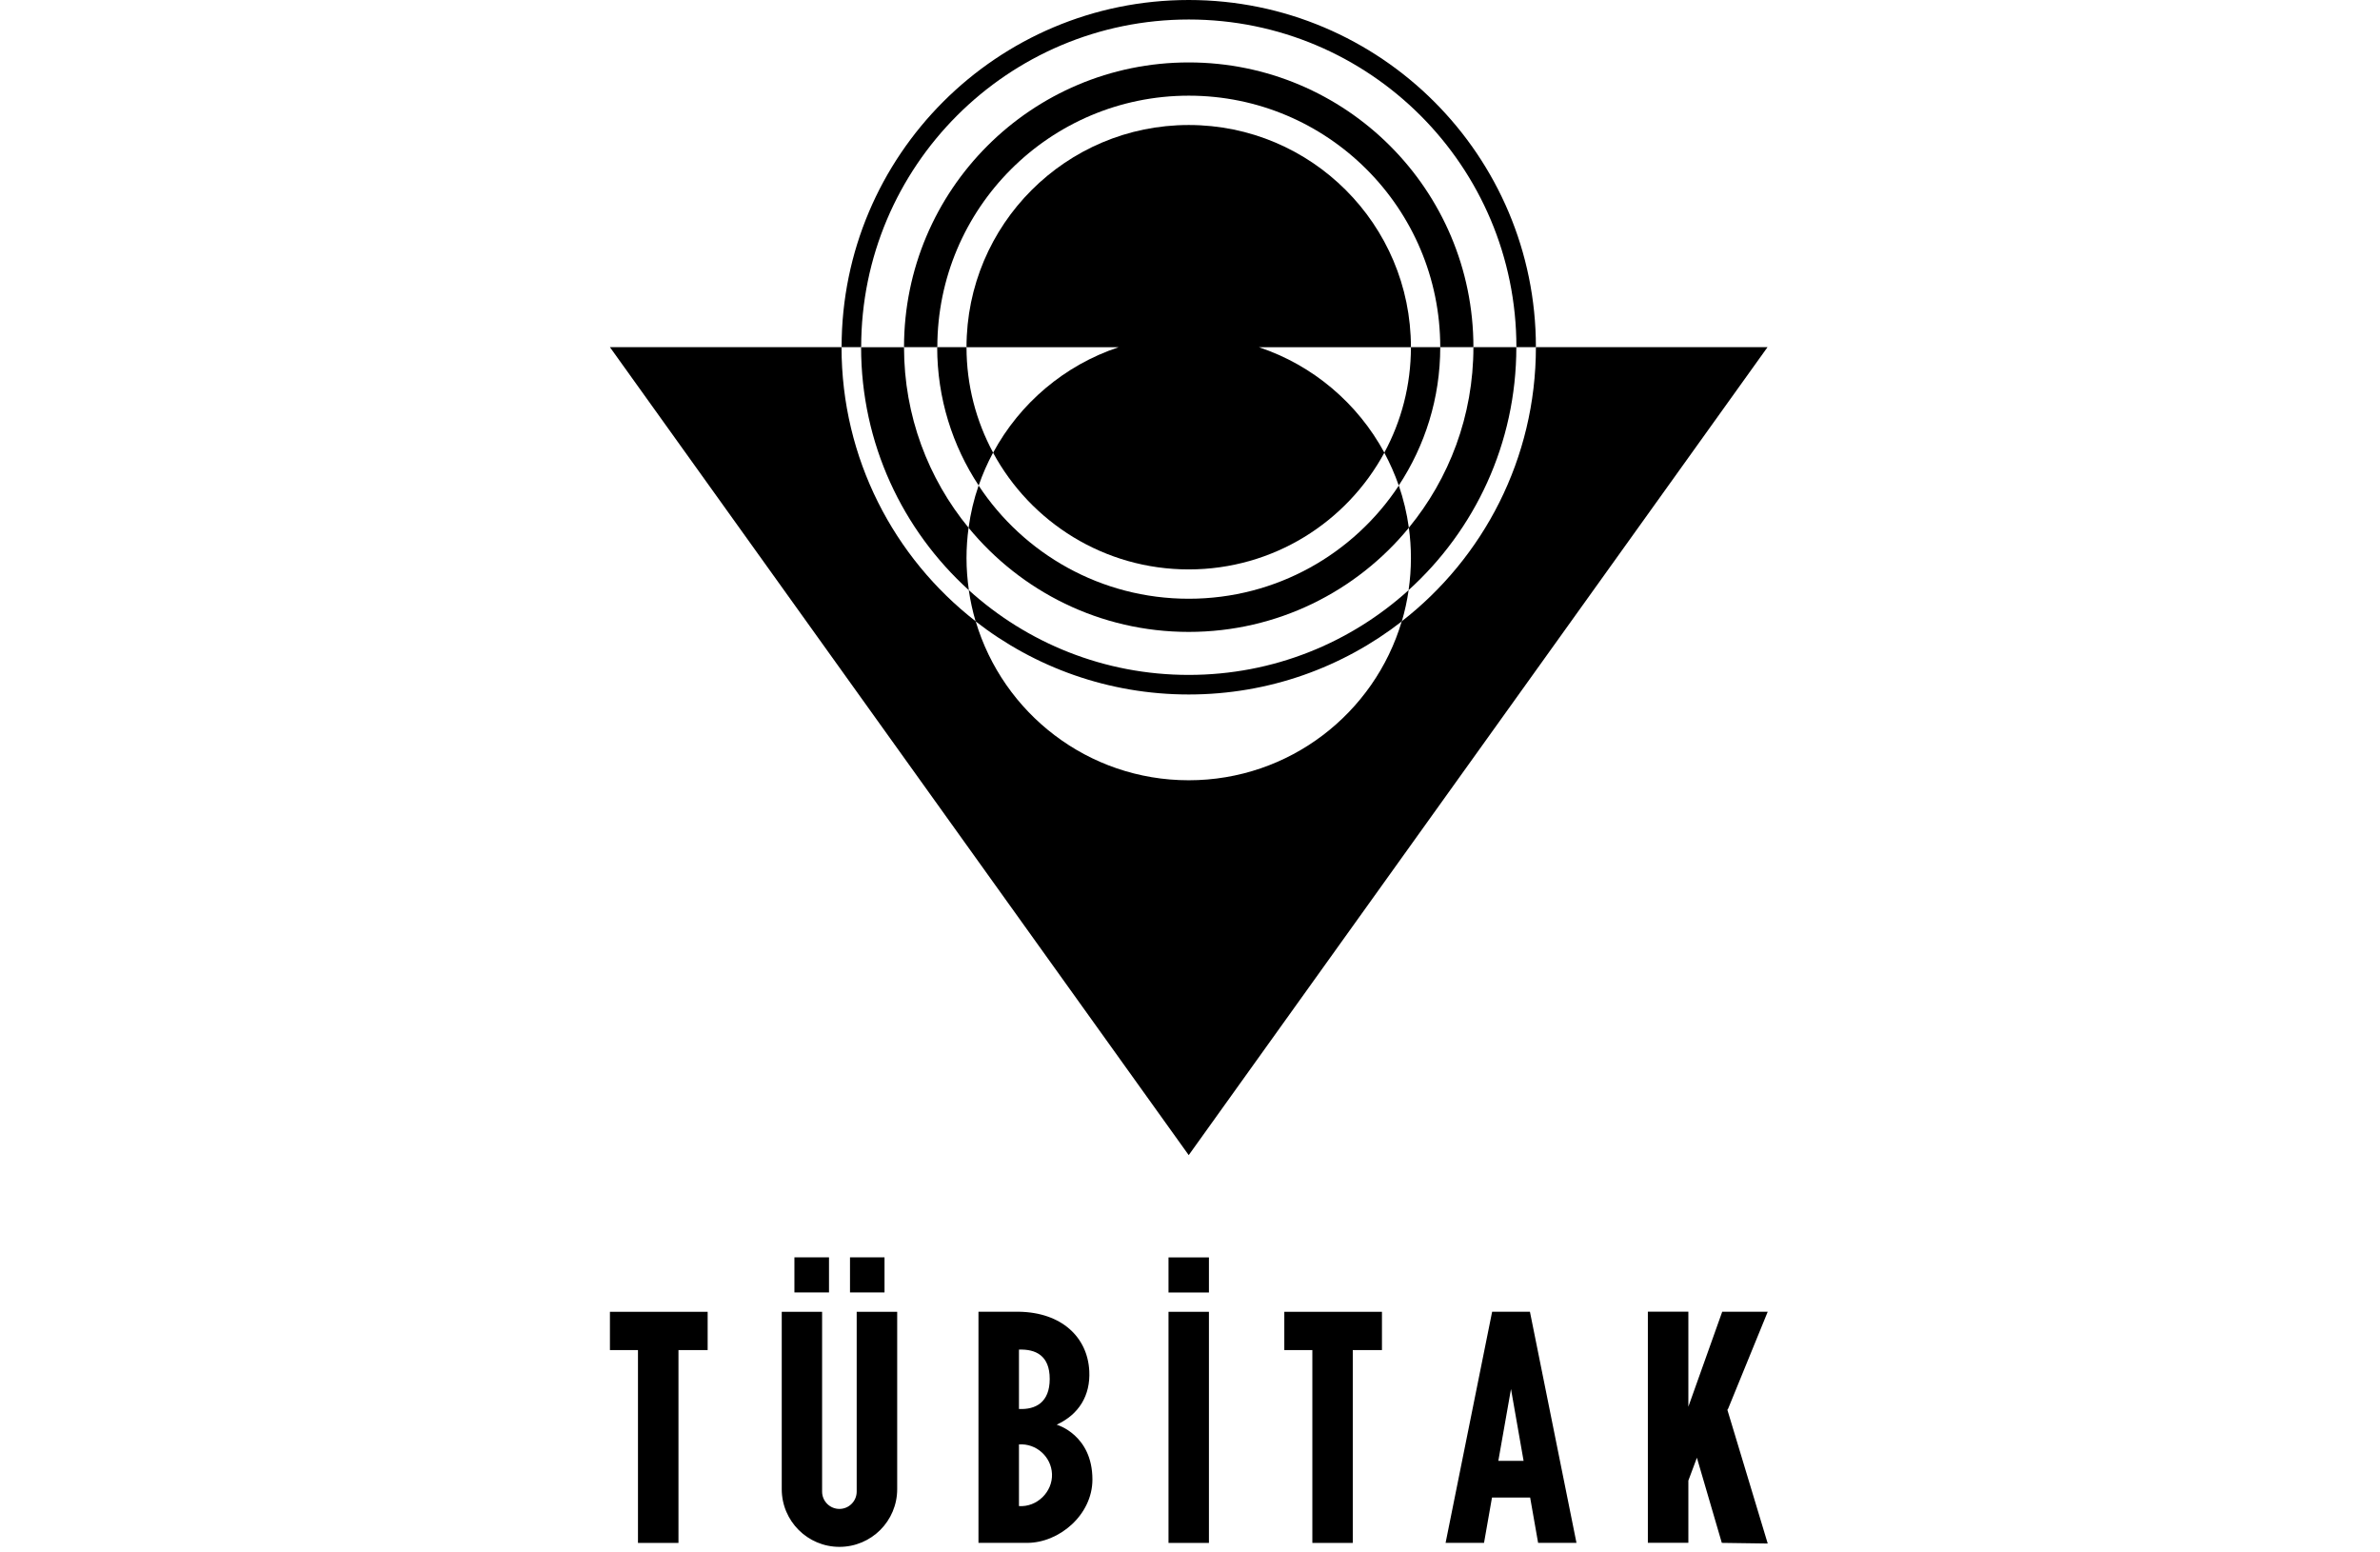<svg width="181" height="118" viewBox="0 0 163 218" fill="none" xmlns="http://www.w3.org/2000/svg">
<g clip-path="url(#clip0_734_3231)">
<path fill-rule="evenodd" clip-rule="evenodd" d="M116.66 48.77H112.54C112.54 54.13 111.19 59.18 108.8 63.59C109.59 65.06 110.27 66.6 110.83 68.2C114.51 62.62 116.66 55.95 116.66 48.77Z" fill="#000"/>
<path fill-rule="evenodd" clip-rule="evenodd" d="M53.84 63.59C51.46 59.18 50.1 54.13 50.1 48.77H45.98C45.98 55.95 48.13 62.63 51.81 68.2C52.36 66.6 53.04 65.06 53.83 63.59H53.84Z" fill="#000"/>
<path fill-rule="evenodd" clip-rule="evenodd" d="M112.21 82.9C121.51 74.48 127.35 62.31 127.35 48.77H121.32C121.32 58.4 117.92 67.23 112.25 74.13C112.44 75.52 112.54 76.95 112.54 78.39C112.54 79.92 112.43 81.42 112.21 82.89V82.9Z" fill="#000"/>
<path fill-rule="evenodd" clip-rule="evenodd" d="M50.43 82.9C50.22 81.43 50.1 79.93 50.1 78.4C50.1 76.95 50.2 75.53 50.39 74.14C44.72 67.24 41.32 58.41 41.32 48.78H35.29C35.29 62.31 41.13 74.48 50.43 82.91V82.9Z" fill="#000"/>
<path fill-rule="evenodd" clip-rule="evenodd" d="M130.1 48.77C130.1 64.43 122.72 78.36 111.25 87.28C107.42 100.19 95.48 109.61 81.32 109.61C67.16 109.61 55.22 100.19 51.39 87.28C39.92 78.36 32.54 64.42 32.54 48.77H0L81.32 162.27L162.64 48.77H130.09H130.1Z" fill="#000"/>
<path fill-rule="evenodd" clip-rule="evenodd" d="M32.55 48.77C32.55 21.84 54.38 0 81.32 0C108.26 0 130.1 21.84 130.1 48.77H127.36C127.36 23.35 106.75 2.74 81.33 2.74C55.91 2.74 35.3 23.35 35.3 48.77H32.56H32.55Z" fill="#000"/>
<path fill-rule="evenodd" clip-rule="evenodd" d="M41.32 48.77C41.32 26.68 59.23 8.77 81.32 8.77C103.41 8.77 121.32 26.68 121.32 48.77H116.66C116.66 29.26 100.84 13.44 81.33 13.44C61.82 13.44 46 29.26 46 48.77H41.34H41.32Z" fill="#000"/>
<path d="M81.32 84.11C68.98 84.11 58.12 77.79 51.8 68.21C51.14 70.11 50.67 72.09 50.39 74.14C57.73 83.07 68.86 88.77 81.32 88.77C93.78 88.77 104.92 83.07 112.25 74.14C111.97 72.09 111.49 70.11 110.84 68.21C104.52 77.79 93.66 84.11 81.32 84.11Z" fill="#000"/>
<path d="M53.83 63.59C59.11 73.36 69.44 79.99 81.32 79.99C93.2 79.99 103.53 73.35 108.81 63.59C105.06 56.66 98.77 51.3 91.19 48.78H112.54C112.54 31.54 98.56 17.56 81.32 17.56C64.08 17.56 50.1 31.54 50.1 48.78H71.46C63.87 51.3 57.58 56.66 53.84 63.59H53.83Z" fill="#000"/>
<path d="M50.42 82.9C50.64 84.4 50.96 85.87 51.38 87.29C59.64 93.72 70.03 97.56 81.32 97.56C92.61 97.56 102.99 93.73 111.26 87.29C111.68 85.87 112 84.4 112.22 82.9C104.05 90.3 93.22 94.81 81.32 94.81C69.42 94.81 58.59 90.3 50.42 82.9Z" fill="#000"/>
<path fill-rule="evenodd" clip-rule="evenodd" d="M57.47 189.59V197.93C59.8 198.04 61.79 197.02 61.79 193.71C61.79 190.4 59.8 189.51 57.47 189.59ZM57.47 202.91V211.57C59.99 211.75 62.21 209.58 62.11 207.06C62.01 204.63 59.89 202.74 57.47 202.91ZM62.78 200.14C62.78 200.14 67.79 201.55 67.79 207.84C67.79 212.82 63.11 216.74 58.62 216.74H51.78V184.27H57.45C63.46 184.36 67.11 187.84 67.35 192.6C67.52 196.03 65.9 198.69 62.78 200.13V200.14ZM0 184.28H13.73V189.66H9.63V216.75H3.94V189.66H0V184.28ZM25.92 181.56V176.63H30.78V181.56H25.92ZM24.12 184.28H29.81V209.54C29.81 210.88 30.9 211.97 32.24 211.97C33.58 211.97 34.67 210.88 34.67 209.54V184.28H40.36V209.19C40.36 213.67 36.73 217.3 32.25 217.3C27.77 217.3 24.14 213.67 24.14 209.19V184.28H24.12ZM33.73 181.56V176.63H38.58V181.56H33.73ZM94.74 184.28H108.47V189.66H104.37V216.75H98.69V189.66H94.75V184.28H94.74ZM78.48 176.64H84.16V181.57H78.48V176.64ZM78.48 184.28H84.16V216.75H78.48V184.28ZM126.6 195.13L124.82 205.22H128.37L126.6 195.13ZM117.41 216.74L123.95 184.27H129.26L135.8 216.74H130.41L129.29 210.37H123.93L122.81 216.74H117.42H117.41ZM156.28 184.27H162.67L157.1 197.91L157 198.05L162.67 216.83L156.22 216.74L152.72 204.78L151.52 207.99V216.73H145.83V184.26H151.52V197.61L156.28 184.26V184.27Z" fill="#000"/>
</g>
<defs>
<clipPath id="clip0_734_3231">
<rect width="162.66" height="217.3" fill="white"/>
</clipPath>
</defs>
</svg>
